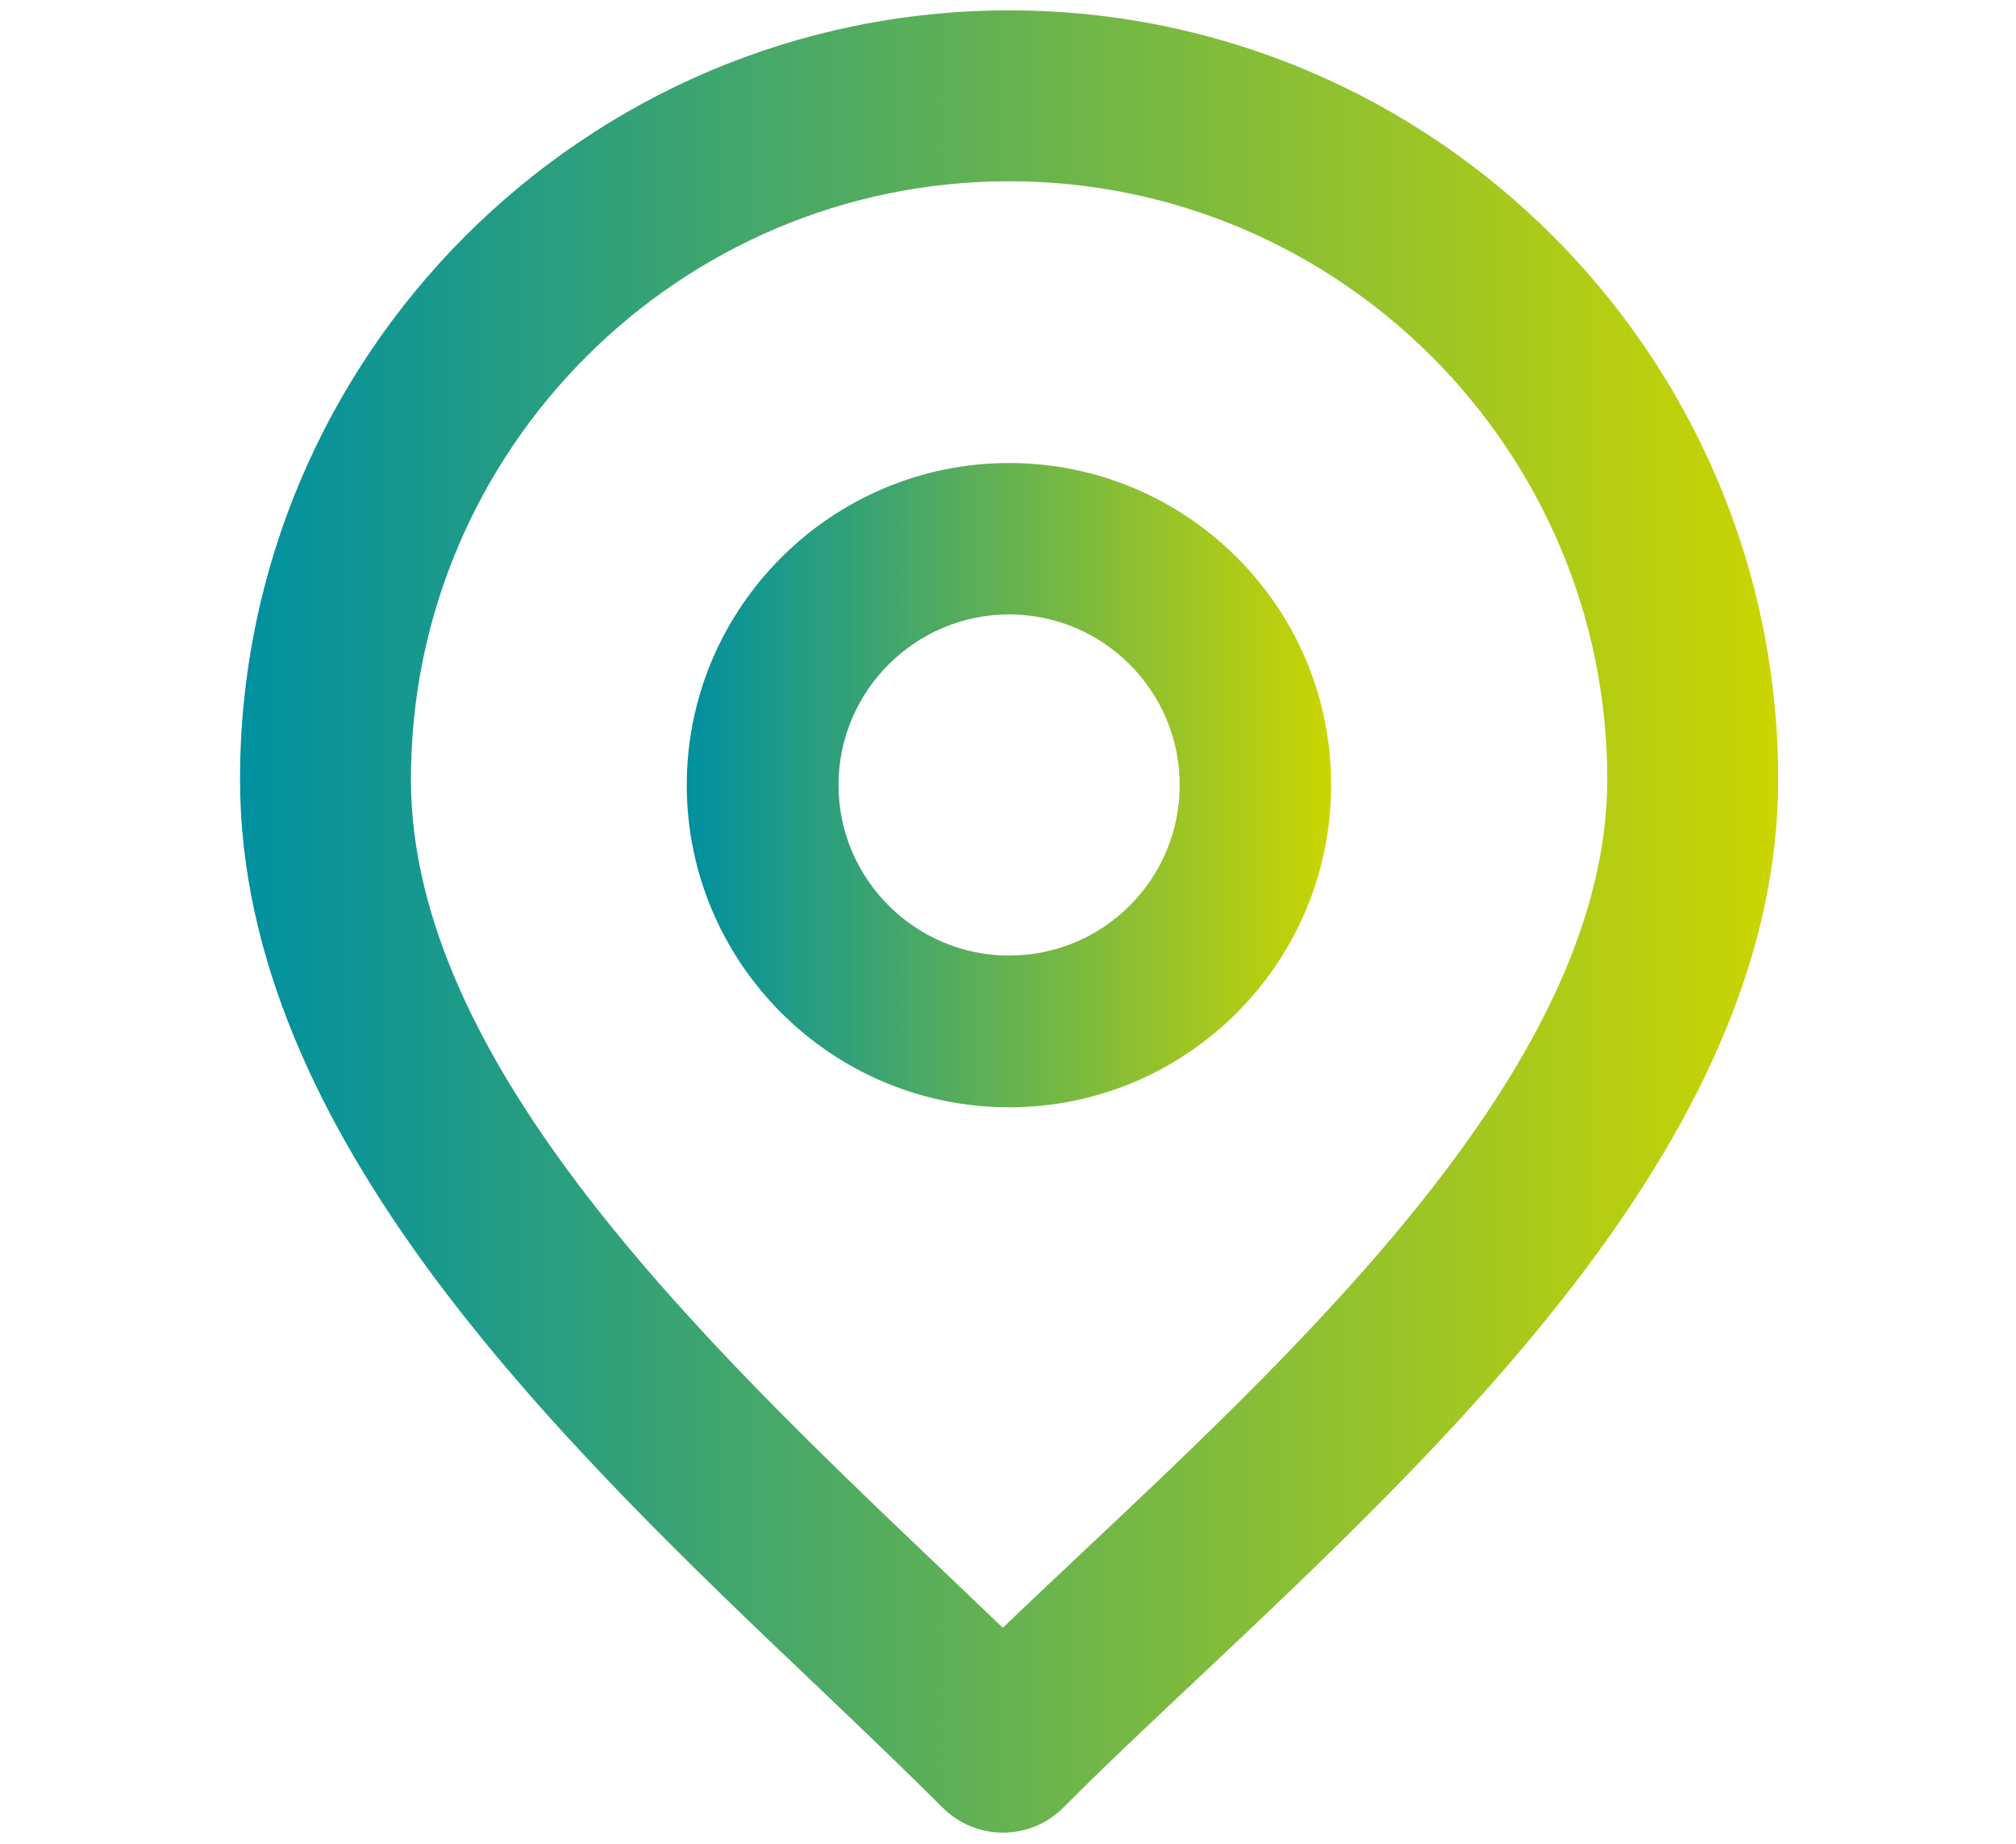 <?xml version="1.0" encoding="utf-8"?>
<!-- Generator: Adobe Illustrator 23.0.1, SVG Export Plug-In . SVG Version: 6.00 Build 0)  -->
<svg version="1.1" id="Layer_1" xmlns="http://www.w3.org/2000/svg" xmlns:xlink="http://www.w3.org/1999/xlink" x="0px" y="0px"
	 viewBox="0 0 641.7 586.9" style="enable-background:new 0 0 641.7 586.9;" xml:space="preserve">
<style type="text/css">
	.st0{fill:url(#SVGID_1_);}
	.st1{fill:url(#SVGID_2_);}
</style>
<linearGradient id="SVGID_1_" gradientUnits="userSpaceOnUse" x1="76.422" y1="293.392" x2="566" y2="293.392">
	<stop  offset="0" style="stop-color:#0090A0"/>
	<stop  offset="1" style="stop-color:#CBD501"/>
</linearGradient>
<path class="st0" d="M319.2,583.4c-7,0-13.9-2.7-19.2-8c-11.6-11.6-24.6-24-38.3-37.1C179.1,459.8,76.4,361.9,76.4,248.1
	c0-135,109.8-244.8,244.8-244.8c135,0,244.8,109.8,244.8,244.8c0,112.2-102.4,208.7-184.7,286.2c-15.4,14.5-30,28.2-42.9,41.2
	C333.1,580.8,326.2,583.4,319.2,583.4L319.2,583.4z M321.2,57.7c-105,0-190.4,85.4-190.4,190.4c0,90.5,93.3,179.4,168.3,250.9
	c6.9,6.6,13.6,13,20.1,19.2c7.9-7.6,16.2-15.4,24.8-23.5c74.7-70.3,167.6-157.9,167.6-246.6C511.6,143.2,426.2,57.7,321.2,57.7
	L321.2,57.7z"/>
<linearGradient id="SVGID_2_" gradientUnits="userSpaceOnUse" x1="218.682" y1="249.946" x2="423.752" y2="249.946">
	<stop  offset="0" style="stop-color:#0090A0"/>
	<stop  offset="1" style="stop-color:#CBD501"/>
</linearGradient>
<path class="st1" d="M321.2,147.4c-56.5,0-102.6,46-102.6,102.5c0,56.6,46,102.6,102.6,102.6c56.6,0,102.5-46,102.5-102.6
	C423.8,193.4,377.8,147.4,321.2,147.4z M321.2,304.2c-29.9,0-54.3-24.4-54.3-54.3c0-29.9,24.4-54.3,54.3-54.3
	c30,0,54.3,24.4,54.3,54.3C375.5,279.9,351.2,304.2,321.2,304.2z"/>
</svg>
